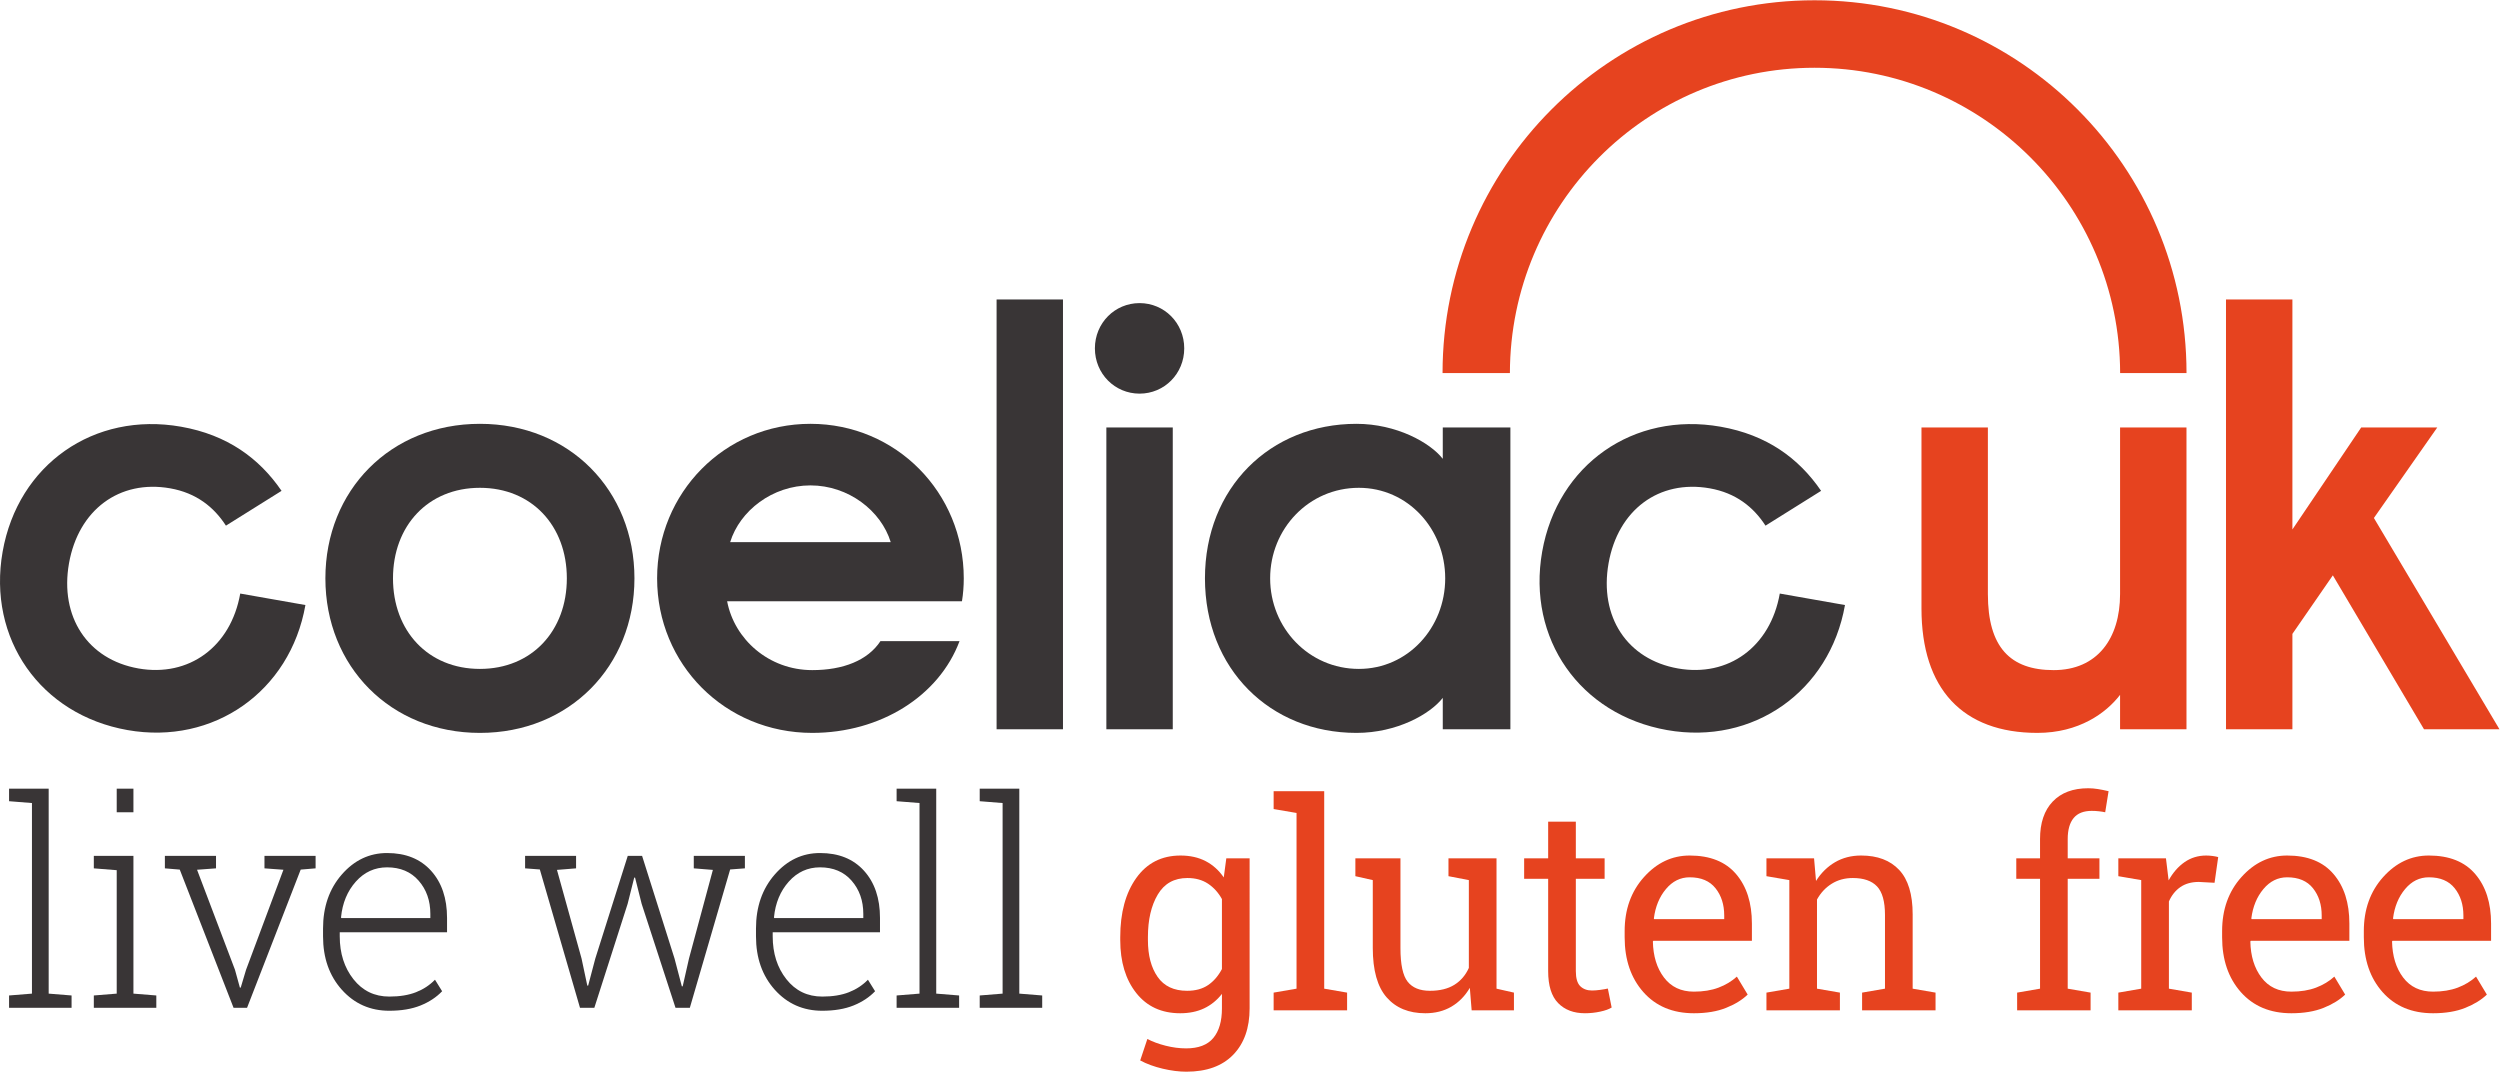<?xml version="1.0" encoding="UTF-8" standalone="no"?>
<svg
   xmlns:dc="http://purl.org/dc/elements/1.1/"
   xmlns:cc="http://creativecommons.org/ns#"
   xmlns:rdf="http://www.w3.org/1999/02/22-rdf-syntax-ns#"
   xmlns:svg="http://www.w3.org/2000/svg"
   xmlns="http://www.w3.org/2000/svg"
   viewBox="0 0 146.187 62.667"
   height="62.667"
   width="146.187"
   xml:space="preserve"
   id="svg2"
   version="1.1"><defs
     id="defs6" /><g
     transform="matrix(1.333,0,0,-1.333,0,62.667)"
     id="g10"><g
       transform="scale(0.1)"
       id="g12"><path
         id="path14"
         style="fill:#e6431f;fill-opacity:1;fill-rule:nonzero;stroke:none"
         d="M 795.988,470 C 705.863,470 632.805,396.789 632.805,306.469 h 29.543 c 0.125,73.984 59.91,133.926 133.64,133.926 73.711,0 133.907,-59.95 134.051,-133.926 H 959.16 C 959.16,396.789 886.105,470 795.988,470" /><path
         id="path16"
         style="fill:#393536;fill-opacity:1;fill-rule:nonzero;stroke:none"
         d="m 3.977,118.652 v 5.489 H 21.352 V 34.246 l 10.043,-0.809 v -5.418 H 3.977 v 5.418 l 10.039,0.809 v 83.606 l -10.039,0.8" /><path
         id="path18"
         style="fill:#393536;fill-opacity:1;fill-rule:nonzero;stroke:none"
         d="m 58.531,113.789 h -7.332 v 10.352 h 7.332 z m -17.375,-80.352 10.043,0.809 v 54.152 l -10.043,0.801 v 5.488 h 17.375 V 34.246 l 10.039,-0.809 v -5.418 h -27.414 v 5.418" /><path
         id="path20"
         style="fill:#393536;fill-opacity:1;fill-rule:nonzero;stroke:none"
         d="m 94.758,89.199 -8.32,-0.613 16.633,-43.867 2.157,-7.824 h 0.371 l 2.343,7.824 16.387,43.867 -8.316,0.613 v 5.488 h 22.429 v -5.488 l -6.535,-0.547 -23.535,-60.633 h -5.914 l -23.602,60.633 -6.527,0.547 v 5.488 h 22.43 v -5.488" /><path
         id="path22"
         style="fill:#393536;fill-opacity:1;fill-rule:nonzero;stroke:none"
         d="m 169.801,89.641 c -5.422,0 -9.992,-2.09 -13.711,-6.262 -3.715,-4.168 -5.883,-9.395 -6.496,-15.684 l 0.121,-0.301 h 39.062 v 1.844 c 0,5.789 -1.703,10.633 -5.113,14.539 -3.406,3.91 -8.031,5.863 -13.863,5.863 z m 0.988,-62.91 c -8.379,0 -15.324,3.066 -20.832,9.207 -5.504,6.141 -8.25,13.957 -8.25,23.449 v 3.387 c 0,9.524 2.738,17.43 8.223,23.719 5.48,6.281 12.105,9.426 19.871,9.426 8.172,0 14.601,-2.59 19.285,-7.766 4.68,-5.172 7.019,-12.066 7.019,-20.703 v -6.277 h -47.07 v -1.785 c 0,-7.484 2.008,-13.75 6.012,-18.828 4,-5.07 9.246,-7.609 15.742,-7.609 4.555,0 8.457,0.637 11.703,1.914 3.242,1.27 6.016,3.098 8.321,5.481 l 3.136,-5.051 c -2.5,-2.625 -5.664,-4.719 -9.484,-6.262 -3.817,-1.531 -8.379,-2.301 -13.676,-2.301" /><path
         id="path24"
         style="fill:#393536;fill-opacity:1;fill-rule:nonzero;stroke:none"
         d="m 252.707,89.199 -8.383,-0.676 10.785,-38.875 2.524,-11.895 h 0.371 l 3.141,11.895 14.234,45.039 h 6.281 l 14.235,-45.039 3.203,-12.199 h 0.379 l 2.765,12.199 10.477,38.875 -8.379,0.676 v 5.488 h 22.426 v -5.488 l -6.469,-0.488 -17.688,-60.691 h -6.281 l -14.848,45.594 -2.894,11.523 h -0.371 L 275.32,73.613 260.715,28.02 h -6.285 l -17.621,60.691 -6.465,0.488 v 5.488 h 22.363 v -5.488" /><path
         id="path26"
         style="fill:#393536;fill-opacity:1;fill-rule:nonzero;stroke:none"
         d="m 359.723,89.641 c -5.422,0 -9.989,-2.09 -13.711,-6.262 -3.715,-4.168 -5.883,-9.395 -6.496,-15.684 l 0.121,-0.301 h 39.066 v 1.844 c 0,5.789 -1.711,10.633 -5.117,14.539 -3.406,3.91 -8.031,5.863 -13.863,5.863 z m 0.988,-62.91 c -8.379,0 -15.324,3.066 -20.832,9.207 -5.5,6.141 -8.25,13.957 -8.25,23.449 v 3.387 c 0,9.524 2.738,17.43 8.223,23.719 5.488,6.281 12.101,9.426 19.871,9.426 8.175,0 14.601,-2.59 19.285,-7.766 4.68,-5.172 7.019,-12.066 7.019,-20.703 v -6.277 h -47.066 v -1.785 c 0,-7.484 2.004,-13.75 6.008,-18.828 4,-5.07 9.246,-7.609 15.742,-7.609 4.555,0 8.457,0.637 11.703,1.914 3.242,1.27 6.016,3.098 8.32,5.481 l 3.141,-5.051 c -2.508,-2.625 -5.664,-4.719 -9.488,-6.262 -3.817,-1.531 -8.379,-2.301 -13.676,-2.301" /><path
         id="path28"
         style="fill:#393536;fill-opacity:1;fill-rule:nonzero;stroke:none"
         d="m 393.316,118.652 v 5.489 h 17.379 V 34.246 l 10.039,-0.809 v -5.418 h -27.418 v 5.418 l 10.047,0.809 v 83.606 l -10.047,0.8" /><path
         id="path30"
         style="fill:#393536;fill-opacity:1;fill-rule:nonzero;stroke:none"
         d="m 429.77,118.652 v 5.489 h 17.371 V 34.246 l 10.043,-0.809 v -5.418 H 429.77 v 5.418 l 10.043,0.809 v 83.606 l -10.043,0.8" /><path
         id="path32"
         style="fill:#e6431f;fill-opacity:1;fill-rule:nonzero;stroke:none"
         d="m 503.559,57.734 c 0,-6.699 1.414,-12.082 4.25,-16.141 2.832,-4.074 7.148,-6.106 12.941,-6.106 3.652,0 6.715,0.828 9.18,2.492 2.465,1.668 4.496,4.023 6.097,7.059 v 30.684 c -1.562,2.832 -3.593,5.078 -6.097,6.75 -2.512,1.66 -5.528,2.488 -9.059,2.488 -5.793,0 -10.129,-2.422 -13,-7.266 -2.875,-4.844 -4.312,-11.074 -4.312,-18.672 z m -12.141,1.289 c 0,10.723 2.344,19.367 7.027,25.938 4.684,6.57 11.153,9.863 19.403,9.863 4.195,0 7.871,-0.82 11.035,-2.461 3.16,-1.649 5.812,-4.035 7.945,-7.149 l 1.113,8.379 h 10.227 V 27.781 c 0,-8.621 -2.402,-15.41 -7.207,-20.359 C 536.148,2.473 529.313,0 520.441,0 c -3.203,0 -6.675,0.438 -10.41,1.316 -3.738,0.891 -7.027,2.09 -9.859,3.617 l 3.141,9.422 c 2.257,-1.191 4.925,-2.176 8.007,-2.961 3.082,-0.781 6.078,-1.168 8.996,-1.168 5.422,0 9.399,1.52 11.926,4.559 2.528,3.035 3.785,7.371 3.785,12.996 v 6.351 c -2.175,-2.793 -4.785,-4.902 -7.828,-6.351 -3.035,-1.434 -6.527,-2.145 -10.469,-2.145 -8.175,0 -14.601,2.949 -19.285,8.867 -4.683,5.918 -7.027,13.66 -7.027,23.23 v 1.289" /><path
         id="path34"
         style="fill:#e6431f;fill-opacity:1;fill-rule:nonzero;stroke:none"
         d="m 558.707,115.215 v 7.832 h 22.184 V 36.418 l 10.039,-1.73 v -7.762 h -32.223 v 7.762 l 10.047,1.73 v 77.078 l -10.047,1.719" /><path
         id="path36"
         style="fill:#e6431f;fill-opacity:1;fill-rule:nonzero;stroke:none"
         d="m 644.77,36.785 c -2.09,-3.57 -4.797,-6.324 -8.098,-8.262 -3.309,-1.93 -7.117,-2.887 -11.434,-2.887 -7.226,0 -12.871,2.312 -16.945,6.961 -4.063,4.637 -6.094,11.867 -6.094,21.68 V 84.043 l -7.636,1.719 v 7.832 h 7.636 12.141 V 54.16 c 0,-7.109 1.043,-11.992 3.144,-14.668 2.09,-2.668 5.352,-4.004 9.793,-4.004 4.309,0 7.871,0.867 10.696,2.617 2.812,1.75 4.929,4.219 6.367,7.422 V 84.043 l -8.938,1.719 v 7.832 h 8.938 12.137 V 36.418 l 7.644,-1.73 V 26.926 H 645.57 l -0.8,9.859" /><path
         id="path38"
         style="fill:#e6431f;fill-opacity:1;fill-rule:nonzero;stroke:none"
         d="M 691.273,109.668 V 93.594 h 12.625 V 84.602 H 691.273 V 44.109 c 0,-3.113 0.641,-5.309 1.93,-6.59 1.301,-1.27 3.02,-1.906 5.149,-1.906 1.062,0 2.265,0.09 3.601,0.277 1.34,0.184 2.461,0.379 3.363,0.586 l 1.668,-8.324 c -1.152,-0.73 -2.839,-1.344 -5.058,-1.812 -2.215,-0.473 -4.434,-0.703 -6.649,-0.703 -4.933,0 -8.859,1.48 -11.769,4.461 -2.918,2.977 -4.375,7.644 -4.375,14.012 v 40.492 h -10.535 v 8.992 h 10.535 v 16.074 h 12.14" /><path
         id="path40"
         style="fill:#e6431f;fill-opacity:1;fill-rule:nonzero;stroke:none"
         d="m 741.215,85.273 c -4.063,0 -7.539,-1.719 -10.41,-5.144 -2.883,-3.43 -4.649,-7.734 -5.305,-12.91 l 0.129,-0.305 h 30.738 v 1.601 c 0,4.766 -1.265,8.75 -3.816,11.953 -2.547,3.203 -6.328,4.805 -11.336,4.805 z m 1.844,-59.637 c -9.278,0 -16.668,3.086 -22.149,9.266 -5.476,6.184 -8.222,14.199 -8.222,24.062 v 2.707 c 0,9.488 2.824,17.391 8.468,23.688 5.653,6.312 12.332,9.465 20.059,9.465 8.953,0 15.738,-2.715 20.359,-8.137 4.629,-5.418 6.934,-12.645 6.934,-21.688 v -7.578 h -43.25 l -0.188,-0.305 c 0.129,-6.414 1.739,-11.68 4.875,-15.809 3.114,-4.121 7.489,-6.191 13.114,-6.191 4.113,0 7.714,0.586 10.808,1.758 3.11,1.172 5.785,2.781 8.047,4.836 l 4.738,-7.883 c -2.371,-2.305 -5.527,-4.25 -9.453,-5.82 -3.914,-1.582 -8.633,-2.371 -14.14,-2.371" /><path
         id="path42"
         style="fill:#e6431f;fill-opacity:1;fill-rule:nonzero;stroke:none"
         d="m 774.887,34.688 10.039,1.73 v 47.625 l -10.039,1.719 v 7.832 h 20.886 l 0.86,-9.922 c 2.226,3.535 5.012,6.269 8.351,8.223 3.348,1.953 7.157,2.93 11.434,2.93 7.187,0 12.742,-2.109 16.691,-6.316 3.946,-4.211 5.918,-10.715 5.918,-19.504 V 36.418 l 10.039,-1.73 v -7.762 h -32.218 v 7.762 l 10.039,1.73 v 32.344 c 0,5.879 -1.16,10.039 -3.477,12.508 -2.324,2.461 -5.871,3.691 -10.633,3.691 -3.488,0 -6.582,-0.84 -9.269,-2.519 -2.695,-1.688 -4.832,-3.984 -6.445,-6.906 V 36.418 l 10.05,-1.73 v -7.762 h -32.226 v 7.762" /><path
         id="path44"
         style="fill:#e6431f;fill-opacity:1;fill-rule:nonzero;stroke:none"
         d="m 884.484,84.602 v 8.992 h 10.422 v 8.437 c 0,7.11 1.856,12.598 5.574,16.485 3.711,3.879 8.899,5.82 15.555,5.82 1.391,0 2.805,-0.117 4.223,-0.344 1.414,-0.222 2.984,-0.547 4.715,-0.945 l -1.485,-9.246 c -0.742,0.164 -1.629,0.308 -2.675,0.429 -1.055,0.125 -2.129,0.184 -3.243,0.184 -3.562,0 -6.218,-1.055 -7.949,-3.176 -1.719,-2.105 -2.578,-5.183 -2.578,-9.207 v -8.437 h 13.918 V 84.602 H 907.043 V 36.418 l 10.039,-1.73 v -7.762 h -32.227 v 7.762 l 10.051,1.73 v 48.184 h -10.422" /><path
         id="path46"
         style="fill:#e6431f;fill-opacity:1;fill-rule:nonzero;stroke:none"
         d="m 929.25,85.762 v 7.832 h 20.891 l 1.172,-9.676 c 1.882,3.406 4.218,6.082 6.992,8.008 2.773,1.93 5.937,2.898 9.519,2.898 0.938,0 1.914,-0.078 2.918,-0.215 1.008,-0.145 1.781,-0.301 2.317,-0.469 l -1.602,-11.27 -6.902,0.371 c -3.203,0 -5.891,-0.754 -8.067,-2.246 -2.179,-1.504 -3.871,-3.613 -5.05,-6.316 V 36.418 l 10.039,-1.73 V 26.926 H 929.25 v 7.762 l 10.039,1.73 v 47.625 l -10.039,1.719" /><path
         id="path48"
         style="fill:#e6431f;fill-opacity:1;fill-rule:nonzero;stroke:none"
         d="m 1003.3,85.273 c -4.058,0 -7.534,-1.719 -10.405,-5.144 -2.883,-3.43 -4.653,-7.734 -5.305,-12.91 l 0.129,-0.305 h 30.741 v 1.601 c 0,4.766 -1.27,8.75 -3.82,11.953 -2.55,3.203 -6.33,4.805 -11.34,4.805 z m 1.85,-59.637 c -9.279,0 -16.662,3.086 -22.15,9.266 -5.477,6.184 -8.223,14.199 -8.223,24.062 v 2.707 c 0,9.488 2.825,17.391 8.465,23.688 5.656,6.312 12.336,9.465 20.058,9.465 8.96,0 15.75,-2.715 20.36,-8.137 4.63,-5.418 6.94,-12.645 6.94,-21.688 v -7.578 h -43.252 l -0.188,-0.305 c 0.125,-6.414 1.75,-11.68 4.875,-15.809 3.113,-4.121 7.488,-6.191 13.115,-6.191 4.11,0 7.71,0.586 10.82,1.758 3.09,1.172 5.78,2.781 8.04,4.836 l 4.74,-7.883 c -2.38,-2.305 -5.53,-4.25 -9.45,-5.82 -3.93,-1.582 -8.64,-2.371 -14.15,-2.371" /><path
         id="path50"
         style="fill:#e6431f;fill-opacity:1;fill-rule:nonzero;stroke:none"
         d="m 1065.46,85.273 c -4.06,0 -7.54,-1.719 -10.41,-5.144 -2.88,-3.43 -4.65,-7.734 -5.3,-12.91 l 0.13,-0.305 h 30.74 v 1.601 c 0,4.766 -1.27,8.75 -3.82,11.953 -2.55,3.203 -6.33,4.805 -11.34,4.805 z m 1.85,-59.637 c -9.28,0 -16.66,3.086 -22.15,9.266 -5.48,6.184 -8.22,14.199 -8.22,24.062 v 2.707 c 0,9.488 2.82,17.391 8.46,23.688 5.66,6.312 12.34,9.465 20.06,9.465 8.96,0 15.74,-2.715 20.36,-8.137 4.63,-5.418 6.94,-12.645 6.94,-21.688 v -7.578 h -43.26 l -0.18,-0.305 c 0.13,-6.414 1.75,-11.68 4.87,-15.809 3.12,-4.121 7.49,-6.191 13.12,-6.191 4.11,0 7.71,0.586 10.82,1.758 3.09,1.172 5.78,2.781 8.03,4.836 l 4.75,-7.883 c -2.38,-2.305 -5.54,-4.25 -9.45,-5.82 -3.93,-1.582 -8.65,-2.371 -14.15,-2.371" /><path
         id="path52"
         style="fill:#393536;fill-opacity:1;fill-rule:nonzero;stroke:none"
         d="m 210.523,176.688 c 22.774,0 38.133,16.691 38.133,39.726 0,23.035 -15.359,39.719 -38.133,39.719 -22.773,0 -38.128,-16.684 -38.128,-39.719 0,-23.035 15.355,-39.726 38.128,-39.726 z m 0,107.511 c 39.192,0 67.79,-29.125 67.79,-67.785 0,-38.66 -28.598,-67.793 -67.79,-67.793 -39.187,0 -67.785,29.133 -67.785,67.793 0,38.66 28.598,67.785 67.785,67.785" /><path
         id="path54"
         style="fill:#393536;fill-opacity:1;fill-rule:nonzero;stroke:none"
         d="m 320.301,232.301 h 70.433 c -4.238,13.769 -18.535,24.887 -35.218,24.887 -16.68,0 -30.977,-11.118 -35.215,-24.887 z m -1.328,-25.953 c 3.179,-16.68 18.273,-30.188 37.34,-30.188 13.503,0 24.359,4.238 29.921,12.719 h 34.688 c -9.004,-24.106 -34.688,-40.258 -64.609,-40.258 -38.395,0 -68.055,30.188 -68.055,67.793 0,37.602 29.66,67.785 67.258,67.785 37.601,0 67.261,-30.183 67.261,-67.785 0,-3.445 -0.269,-6.883 -0.797,-10.066 H 318.973" /><path
         id="path56"
         style="fill:#393536;fill-opacity:1;fill-rule:nonzero;stroke:none"
         d="m 437.172,338.75 29.129,-0.004 V 150.215 h -29.125 l -0.004,188.535" /><path
         id="path58"
         style="fill:#393536;fill-opacity:1;fill-rule:nonzero;stroke:none"
         d="m 485.328,282.605 h 29.133 v -132.39 h -29.133 z m 14.567,54.551 c 10.855,0 19.593,-8.738 19.593,-19.855 0,-11.125 -8.738,-19.86 -19.593,-19.86 -10.856,0 -19.594,8.735 -19.594,19.86 0,11.117 8.738,19.855 19.594,19.855" /><path
         id="path60"
         style="fill:#393536;fill-opacity:1;fill-rule:nonzero;stroke:none"
         d="m 596.098,256.133 c -21.977,0 -38.922,-18.008 -38.922,-39.719 0,-21.719 16.945,-39.726 38.922,-39.726 21.453,0 37.871,18.007 37.871,39.726 0,21.711 -16.418,39.719 -37.871,39.719 z m 66.465,26.472 v -132.39 h -29.661 v 13.769 c -5.554,-7.148 -20.125,-15.363 -37.859,-15.363 -37.867,0 -66.465,28.067 -66.465,67.793 0,39.719 28.598,67.785 66.465,67.785 17.469,0 32.305,-8.207 37.859,-15.355 v 13.761 h 29.661" /><path
         id="path62"
         style="fill:#e6431f;fill-opacity:1;fill-rule:nonzero;stroke:none"
         d="m 959.145,150.215 h -29.133 v 15.09 c -6.094,-7.942 -18.008,-16.684 -36.278,-16.684 -32.832,0 -50.839,19.34 -50.839,54.555 v 79.429 h 29.128 v -73.074 c 0,-23.308 9.797,-33.371 28.86,-33.371 19.07,0 29.129,13.774 29.129,33.371 v 73.074 h 29.133 v -132.39" /><path
         id="path64"
         style="fill:#e6431f;fill-opacity:1;fill-rule:nonzero;stroke:none"
         d="m 1035.79,282.605 h 33.37 l -27.8,-39.714 55.08,-92.676 h -33.1 l -39.99,67.519 -17.74,-25.683 v -41.836 h -29.122 l -0.011,188.535 29.133,-0.004 V 237.859 l 30.18,44.746" /><path
         id="path66"
         style="fill:#393536;fill-opacity:1;fill-rule:nonzero;stroke:none"
         d="m 60.73,176.887 c 22.094,-3.899 40.532,9.468 44.653,32.859 l 28.594,-5.039 C 127.285,166.758 93.656,143.203 55.961,149.855 17.75,156.594 -5.582,189.922 1.156,228.125 7.895,266.34 41.223,289.672 79.43,282.934 99.703,279.359 113.707,269.121 123.512,254.797 L 99.113,239.531 c -5.262,8.164 -13.012,14.356 -24.453,16.371 -22.348,3.942 -40.27,-9.515 -44.395,-32.906 -4.121,-23.394 8.109,-42.168 30.465,-46.109" /><path
         id="path68"
         style="fill:#393536;fill-opacity:1;fill-rule:nonzero;stroke:none"
         d="m 736.086,176.887 c 22.102,-3.899 40.535,9.468 44.656,32.859 l 28.598,-5.039 c -6.699,-37.949 -40.324,-61.504 -78.02,-54.852 -38.211,6.739 -61.543,40.067 -54.812,78.27 6.746,38.215 40.078,61.547 78.277,54.809 20.278,-3.575 34.281,-13.813 44.082,-28.137 l -24.39,-15.266 c -5.266,8.164 -13.02,14.356 -24.454,16.371 -22.355,3.942 -40.277,-9.515 -44.394,-32.906 -4.133,-23.394 8.105,-42.168 30.457,-46.109" /></g></g></svg>